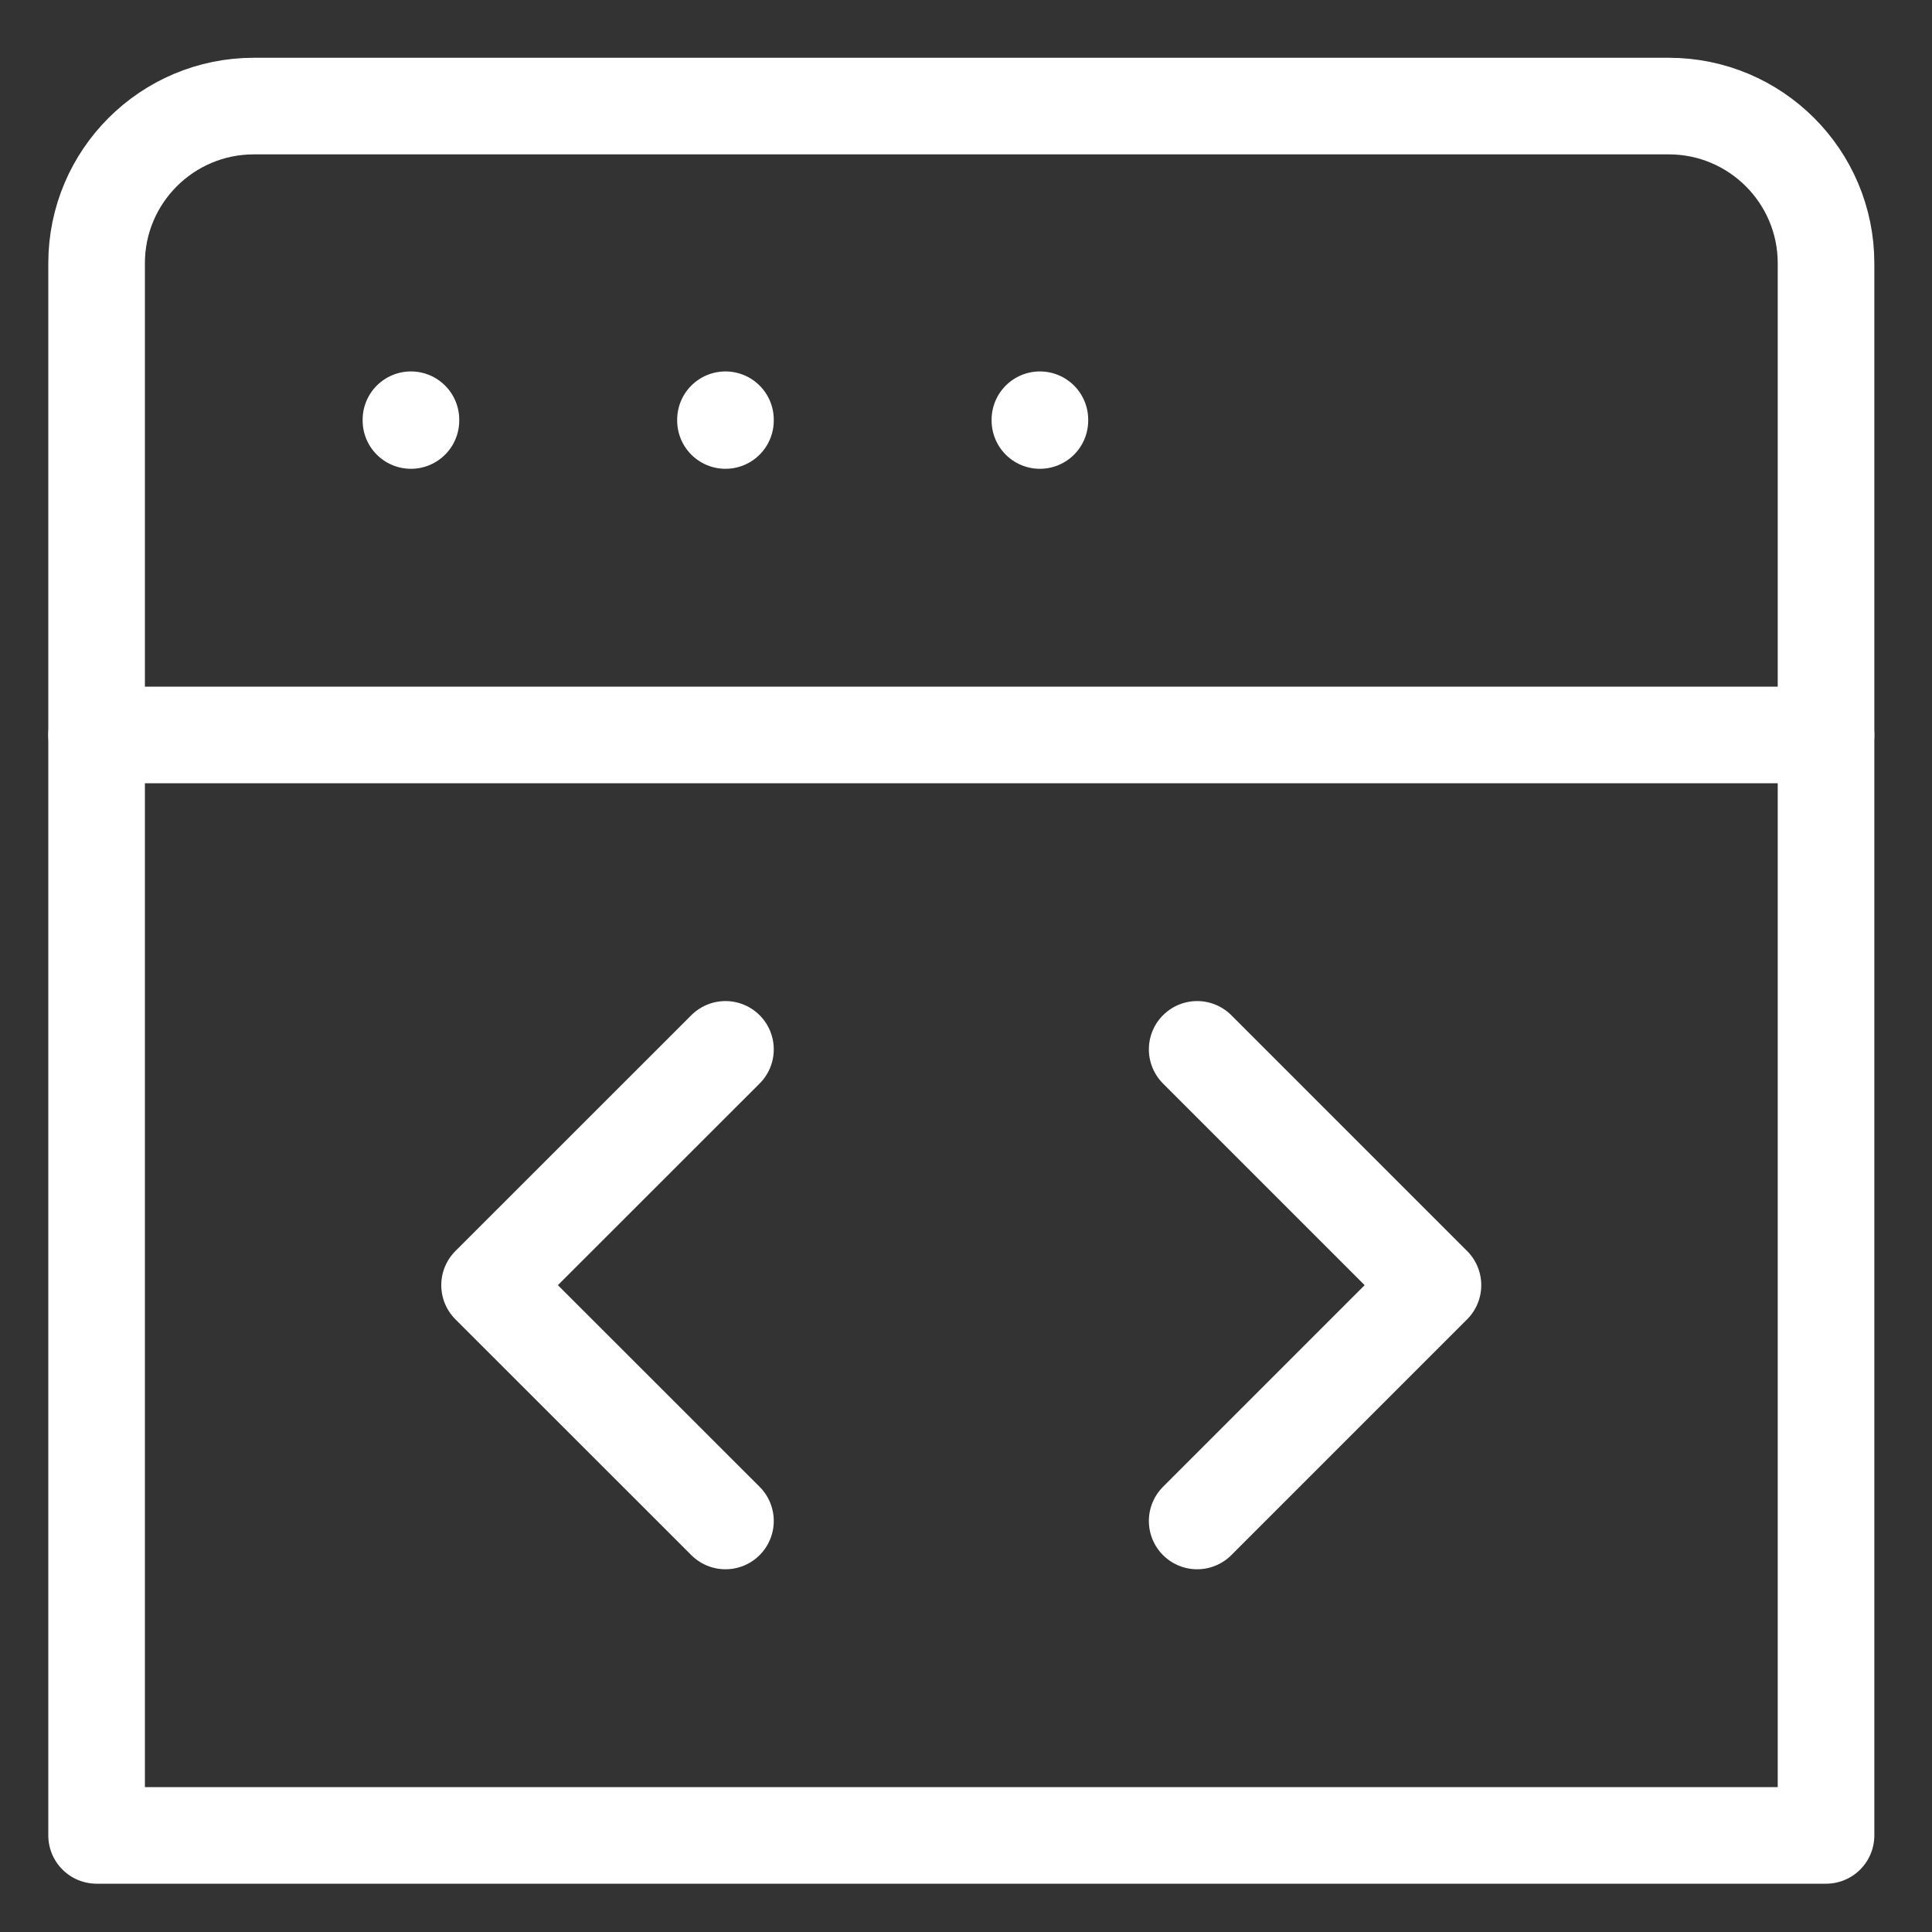 <svg width="20" height="20" viewBox="0 0 20 20" fill="none" xmlns="http://www.w3.org/2000/svg">
<rect x="0" y="0" width="20" height="20" fill="#333333" stroke="none"/>
<path fill-rule="evenodd" clip-rule="evenodd" d="M18.903 19H1V2.725C1 1.827 1.729 1.098 2.628 1.098H17.275C18.174 1.098 18.903 1.827 18.903 2.725V19Z" stroke="white" stroke-linecap="round" stroke-linejoin="round"/>
<path d="M1 7.608H18.903" stroke="white" stroke-linecap="round" stroke-linejoin="round"/>
<path d="M7.51 10.863L5.068 13.304L7.51 15.745" stroke="white" stroke-linecap="round" stroke-linejoin="round"/>
<path d="M12.393 15.745L14.834 13.304L12.393 10.863" stroke="white" stroke-linecap="round" stroke-linejoin="round"/>
<path d="M4.254 4.353V4.345" stroke="white" stroke-linecap="round" stroke-linejoin="round"/>
<path d="M7.51 4.353V4.345" stroke="white" stroke-linecap="round" stroke-linejoin="round"/>
<path d="M10.765 4.353V4.345" stroke="white" stroke-linecap="round" stroke-linejoin="round"/>
</svg>
